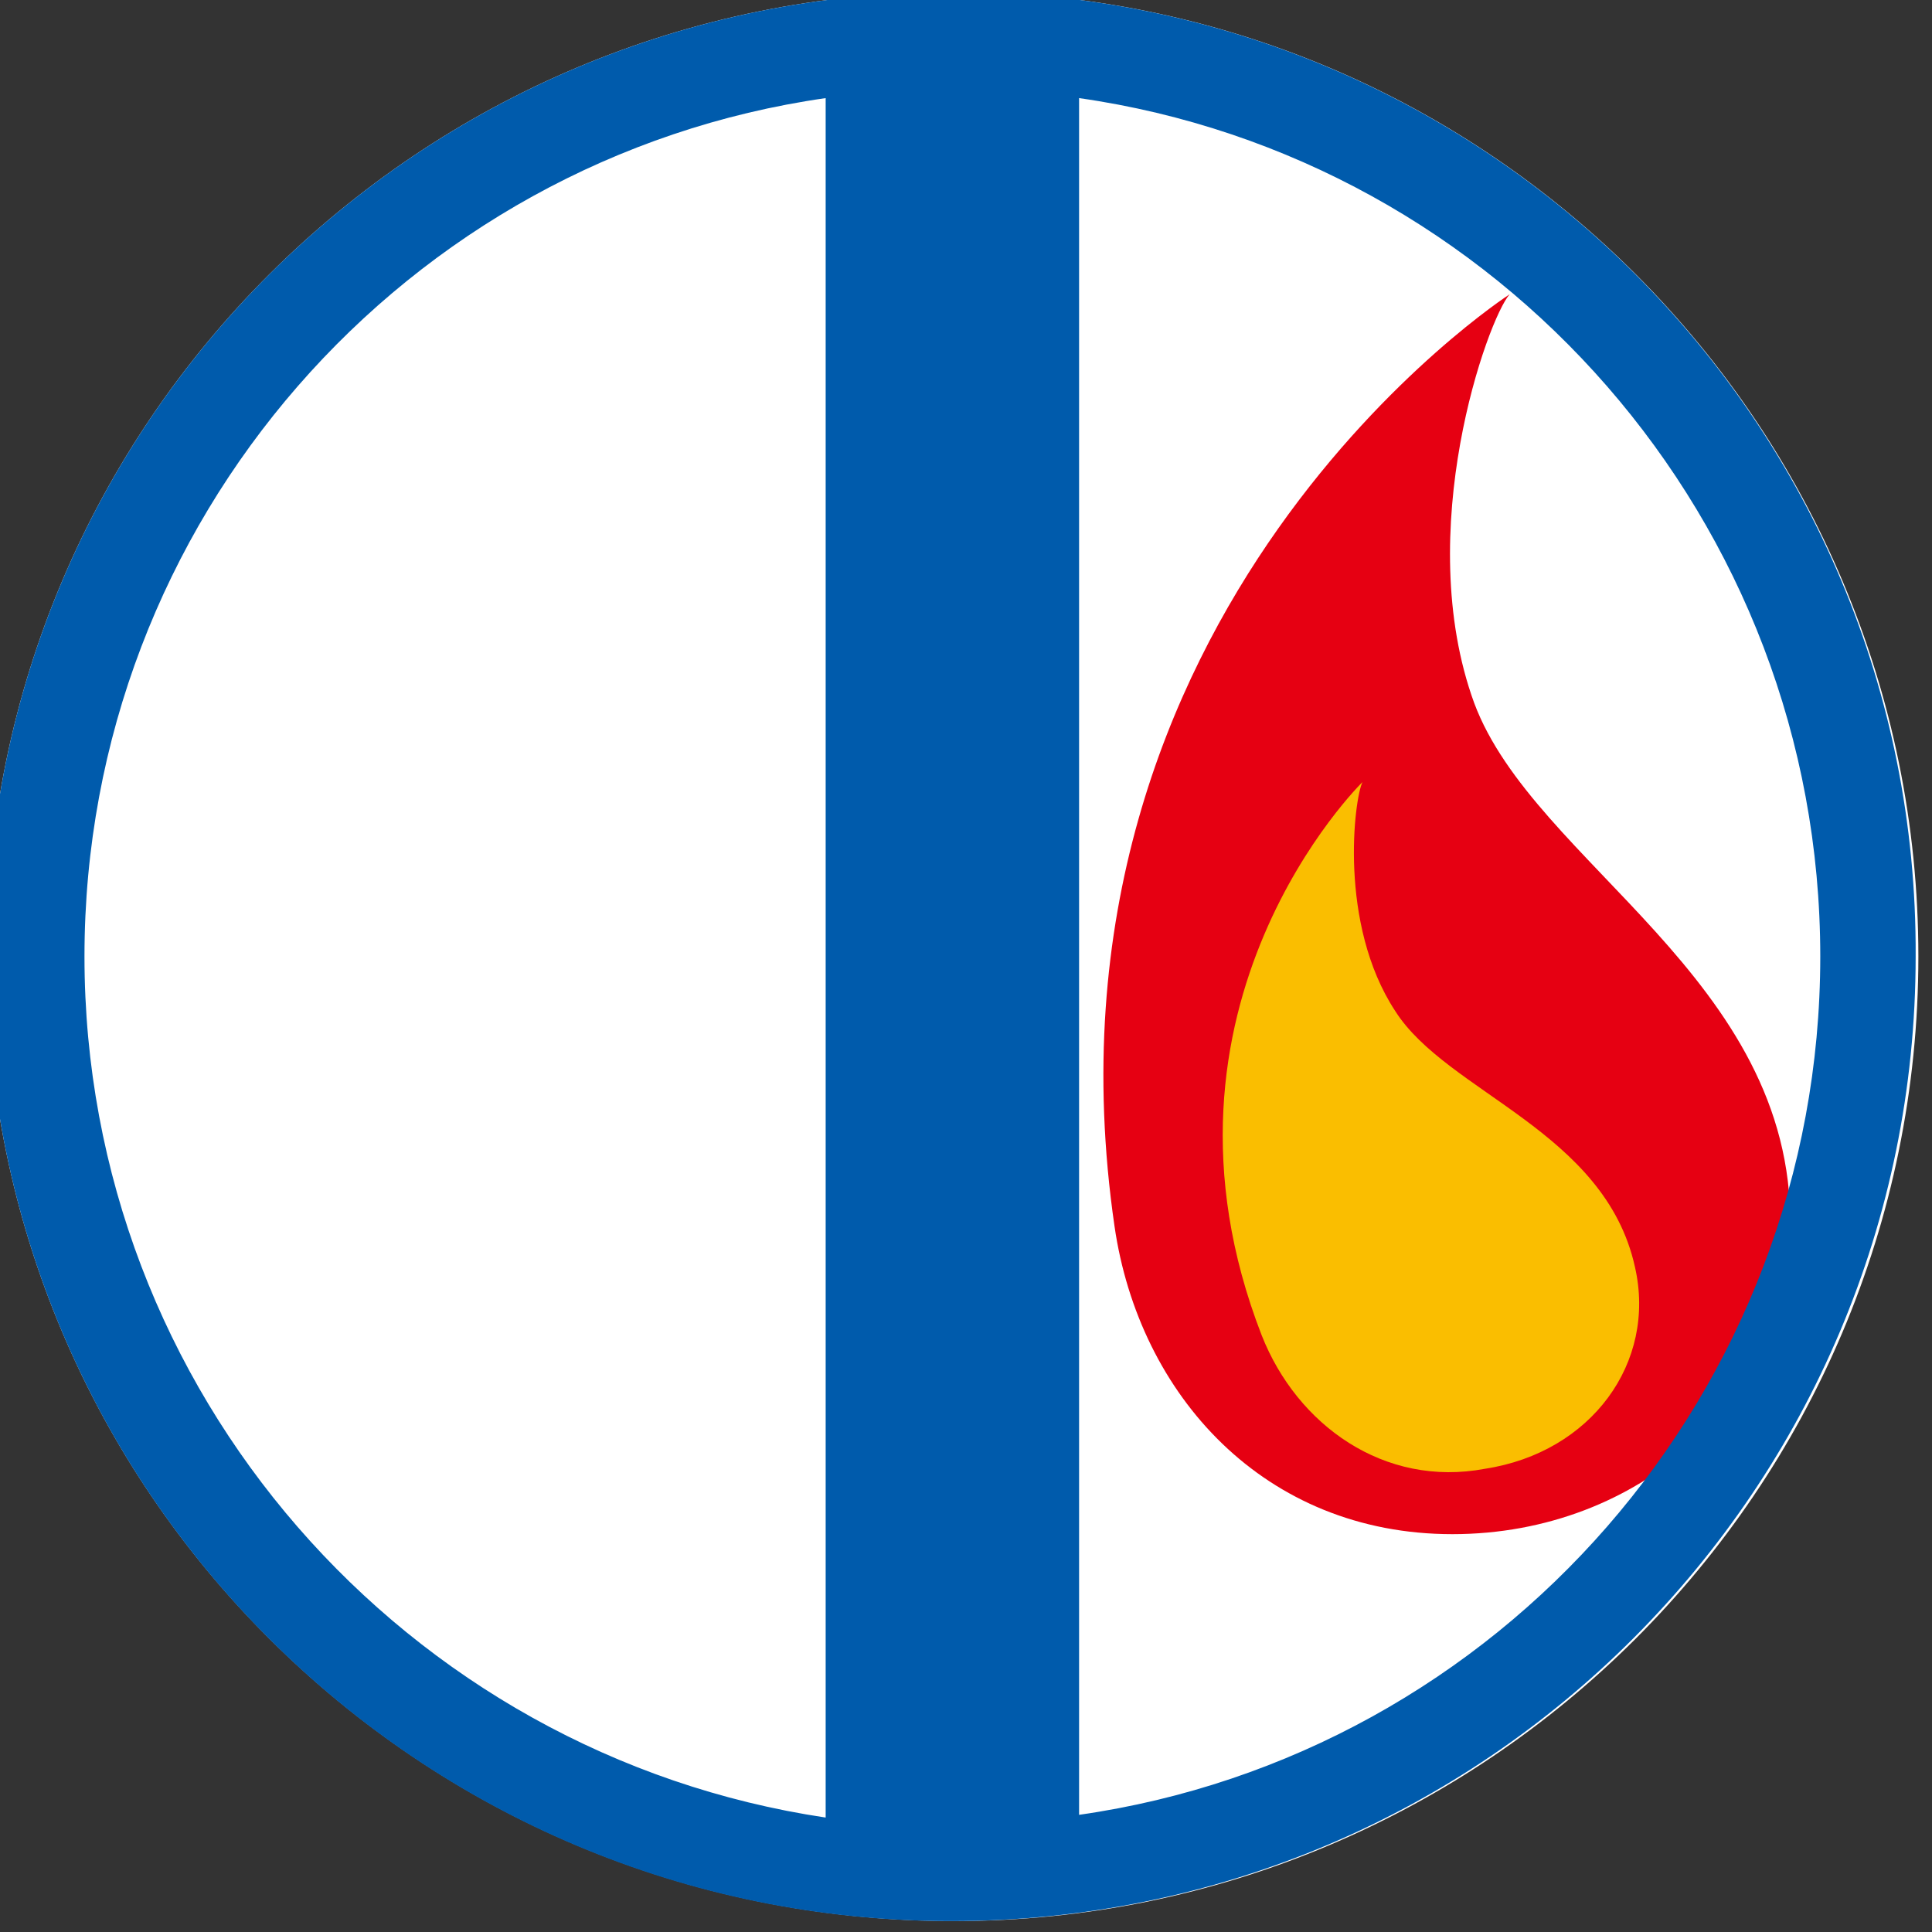 <?xml version="1.0" encoding="utf-8"?>
<!-- Generator: Adobe Illustrator 23.0.2, SVG Export Plug-In . SVG Version: 6.00 Build 0)  -->
<svg version="1.1" id="レイヤー_1" xmlns="http://www.w3.org/2000/svg" xmlns:xlink="http://www.w3.org/1999/xlink" x="0px"
	 y="0px" viewBox="0 0 70.9 70.9" style="enable-background:new 0 0 70.9 70.9;" xml:space="preserve">
<rect x="0" y="0" width="70.9" height="70.9" fill="#333333" stroke="none"/>
<style type="text/css">
	.st0{fill:#FFFFFF;}
	.st1{fill:#E60012;}
	.st2{fill:#FABE00;}
	.st3{fill:#005BAC;}
</style>
<g>
	<path class="st0" d="M-0.5,35.1C-0.5,15.5,15.4-0.3,35-0.3c19.6,0,35.4,15.9,35.4,35.4c0,19.6-15.9,35.4-35.4,35.4
		C15.4,70.5-0.5,54.7-0.5,35.1z"/>
	<path class="st1" d="M54.1,25.8c-2.3-6.3,0.5-14.1,1.3-15c0,0-17.8,11.5-14.5,34.2c0.9,6.2,5.5,11.3,12.4,11.3
		c6.9,0,12.4-5,12.4-11.3C65.8,35.9,56.3,31.7,54.1,25.8z"/>
	<path class="st2" d="M60,46.5c-1.1-5-6.9-6.4-8.8-9.4c-2.1-3.2-1.5-7.8-1.2-8.4c0,0-8.4,8.2-3.7,20.3c1.3,3.3,4.5,5.6,8.2,4.9
		C58.4,53.3,60.8,50,60,46.5z"/>
	<path class="st3" d="M35-0.3C15.4-0.3-0.5,15.5-0.5,35.1c0,19.6,15.9,35.4,35.4,35.4c19.6,0,35.4-15.9,35.4-35.4
		C70.4,15.5,54.5-0.3,35-0.3z M3.1,35.1c0-16,11.8-29.3,27.2-31.5v63.1C14.9,64.4,3.1,51.1,3.1,35.1z M39.6,66.6V3.6
		C55,5.8,66.8,19.1,66.8,35.1C66.8,51.1,55,64.4,39.6,66.6z"/>
</g>
</svg>
